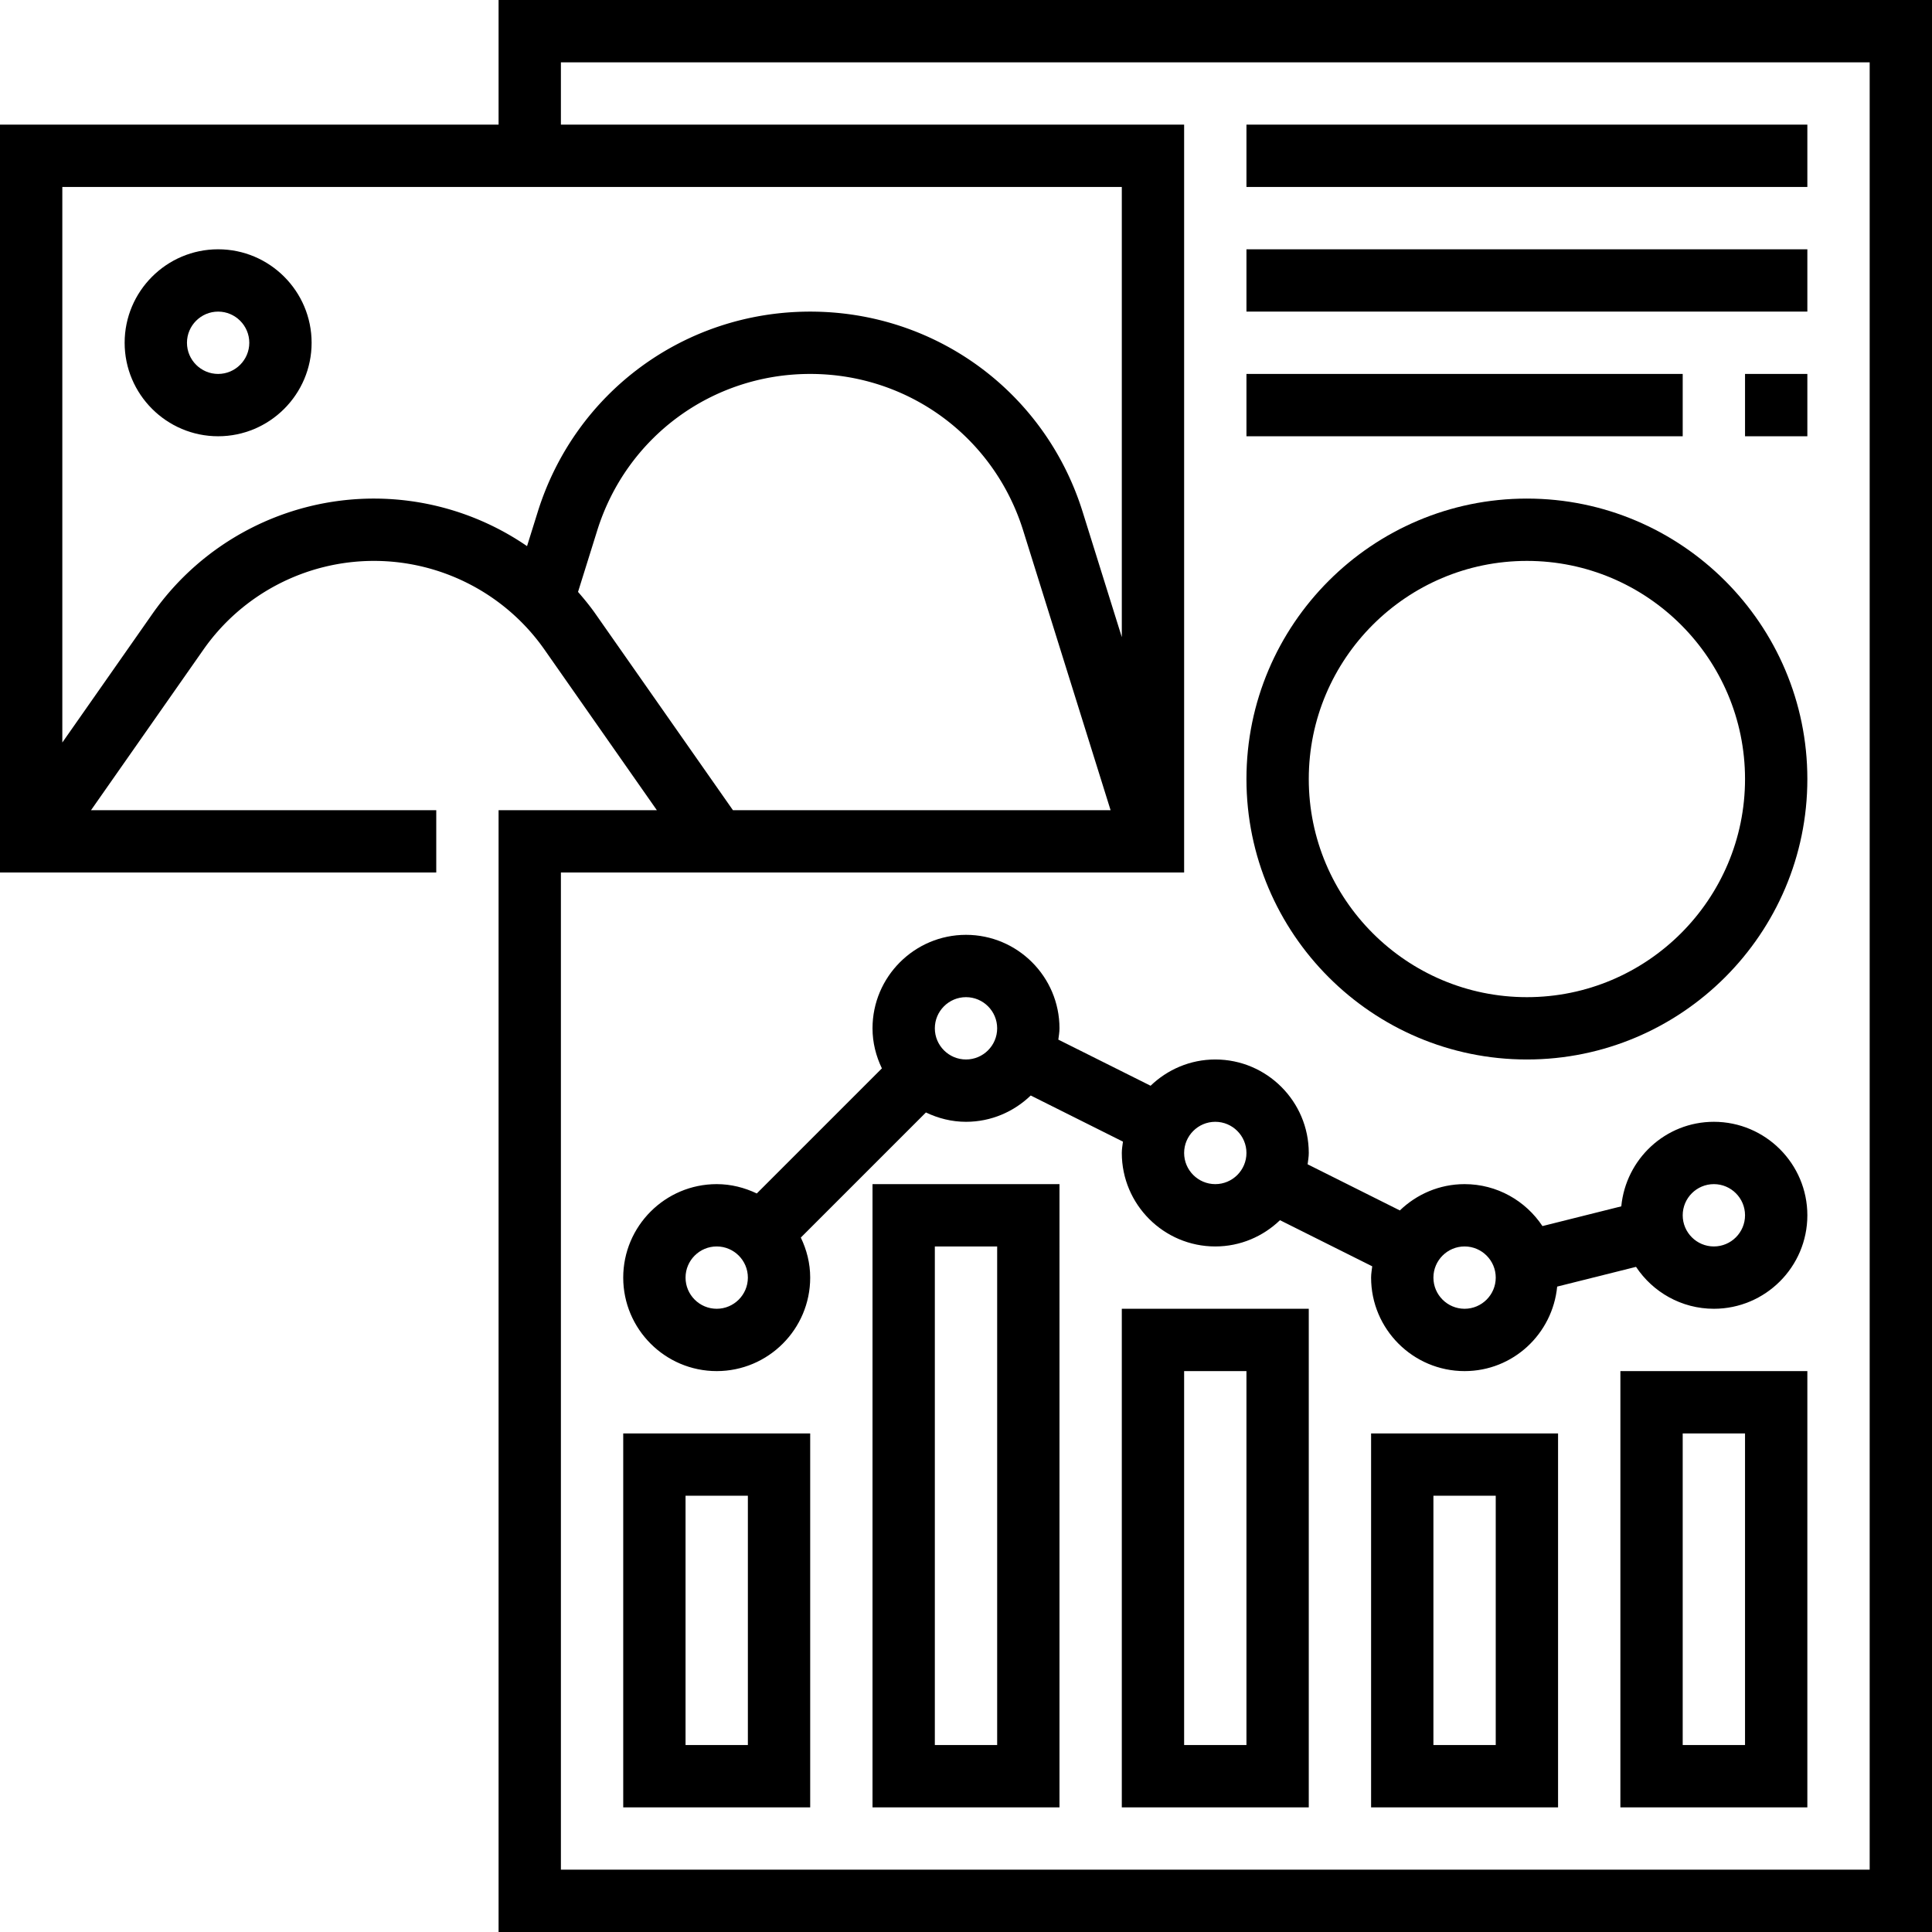 <svg height="496pt" viewBox="0 0 496 496" width="496pt" xmlns="http://www.w3.org/2000/svg"><path d="M128 0v32H0v192h112v-16H23.367l28.84-41.2C62.191 152.52 78.567 144 96 144s33.809 8.52 43.8 22.8l28.833 41.2H128v288h368V0zM39.098 157.633L16 190.625V48h272v115.574l-10.047-32.148C268.343 100.664 240.23 80 208 80s-60.344 20.664-69.953 51.434l-2.742 8.773A69.466 69.466 0 0096 128c-22.648 0-43.922 11.07-56.902 29.633zm113.804 0c-1.39-1.992-2.925-3.856-4.504-5.672l4.922-15.754C160.832 112.16 182.81 96 208 96s47.168 16.16 54.68 40.2l22.44 71.8h-96.953zM480 480H144V224h160V32H144V16h336zm0 0"/><path d="M160 464h48v-96h-48zm16-80h16v64h-16zm48 80h48V304h-48zm16-144h16v128h-16zm48 144h48V336h-48zm16-112h16v96h-16zm48 112h48v-96h-48zm16-80h16v64h-16zm48 80h48V352h-48zm16-96h16v80h-16zm0 0"/><path d="M271.703 266.902c.121-.957.297-1.91.297-2.902 0-13.23-10.77-24-24-24s-24 10.77-24 24c0 3.695.902 7.152 2.406 10.281l-32.117 32.117C191.152 304.902 187.695 304 184 304c-13.23 0-24 10.77-24 24s10.77 24 24 24 24-10.77 24-24c0-3.695-.902-7.152-2.406-10.281l32.117-32.117C240.848 287.098 244.305 288 248 288c6.457 0 12.297-2.594 16.617-6.754l23.68 11.844c-.121.965-.297 1.91-.297 2.91 0 13.23 10.77 24 24 24 6.457 0 12.297-2.594 16.61-6.742l23.68 11.84c-.114.957-.29 1.91-.29 2.902 0 13.23 10.77 24 24 24 12.45 0 22.586-9.55 23.77-21.695l20.246-5.067C424.312 331.711 431.664 336 440 336c13.23 0 24-10.77 24-24s-10.77-24-24-24c-12.45 0-22.594 9.559-23.77 21.703l-20.238 5.067C391.687 308.29 384.344 304 376 304c-6.457 0-12.297 2.594-16.617 6.754l-23.68-11.844c.121-.965.297-1.91.297-2.91 0-13.23-10.77-24-24-24-6.457 0-12.297 2.594-16.61 6.742zM184 336c-4.406 0-8-3.586-8-8s3.594-8 8-8 8 3.586 8 8-3.594 8-8 8zm64-64c-4.406 0-8-3.586-8-8s3.594-8 8-8 8 3.586 8 8-3.594 8-8 8zm192 32c4.406 0 8 3.586 8 8s-3.594 8-8 8-8-3.586-8-8 3.594-8 8-8zm-64 16c4.406 0 8 3.586 8 8s-3.594 8-8 8-8-3.586-8-8 3.594-8 8-8zm-64-32c4.406 0 8 3.586 8 8s-3.594 8-8 8-8-3.586-8-8 3.594-8 8-8zm0 0"/><path d="M392 272c39.695 0 72-32.305 72-72s-32.305-72-72-72-72 32.305-72 72 32.305 72 72 72zm0-128c30.879 0 56 25.121 56 56s-25.121 56-56 56-56-25.121-56-56 25.121-56 56-56zM320 32h144v16H320zm0 32h144v16H320zm128 32h16v16h-16zm-128 0h112v16H320zM56 64c-13.23 0-24 10.77-24 24s10.77 24 24 24 24-10.77 24-24-10.77-24-24-24zm0 32c-4.406 0-8-3.594-8-8s3.594-8 8-8 8 3.594 8 8-3.594 8-8 8zm0 0"/></svg>
